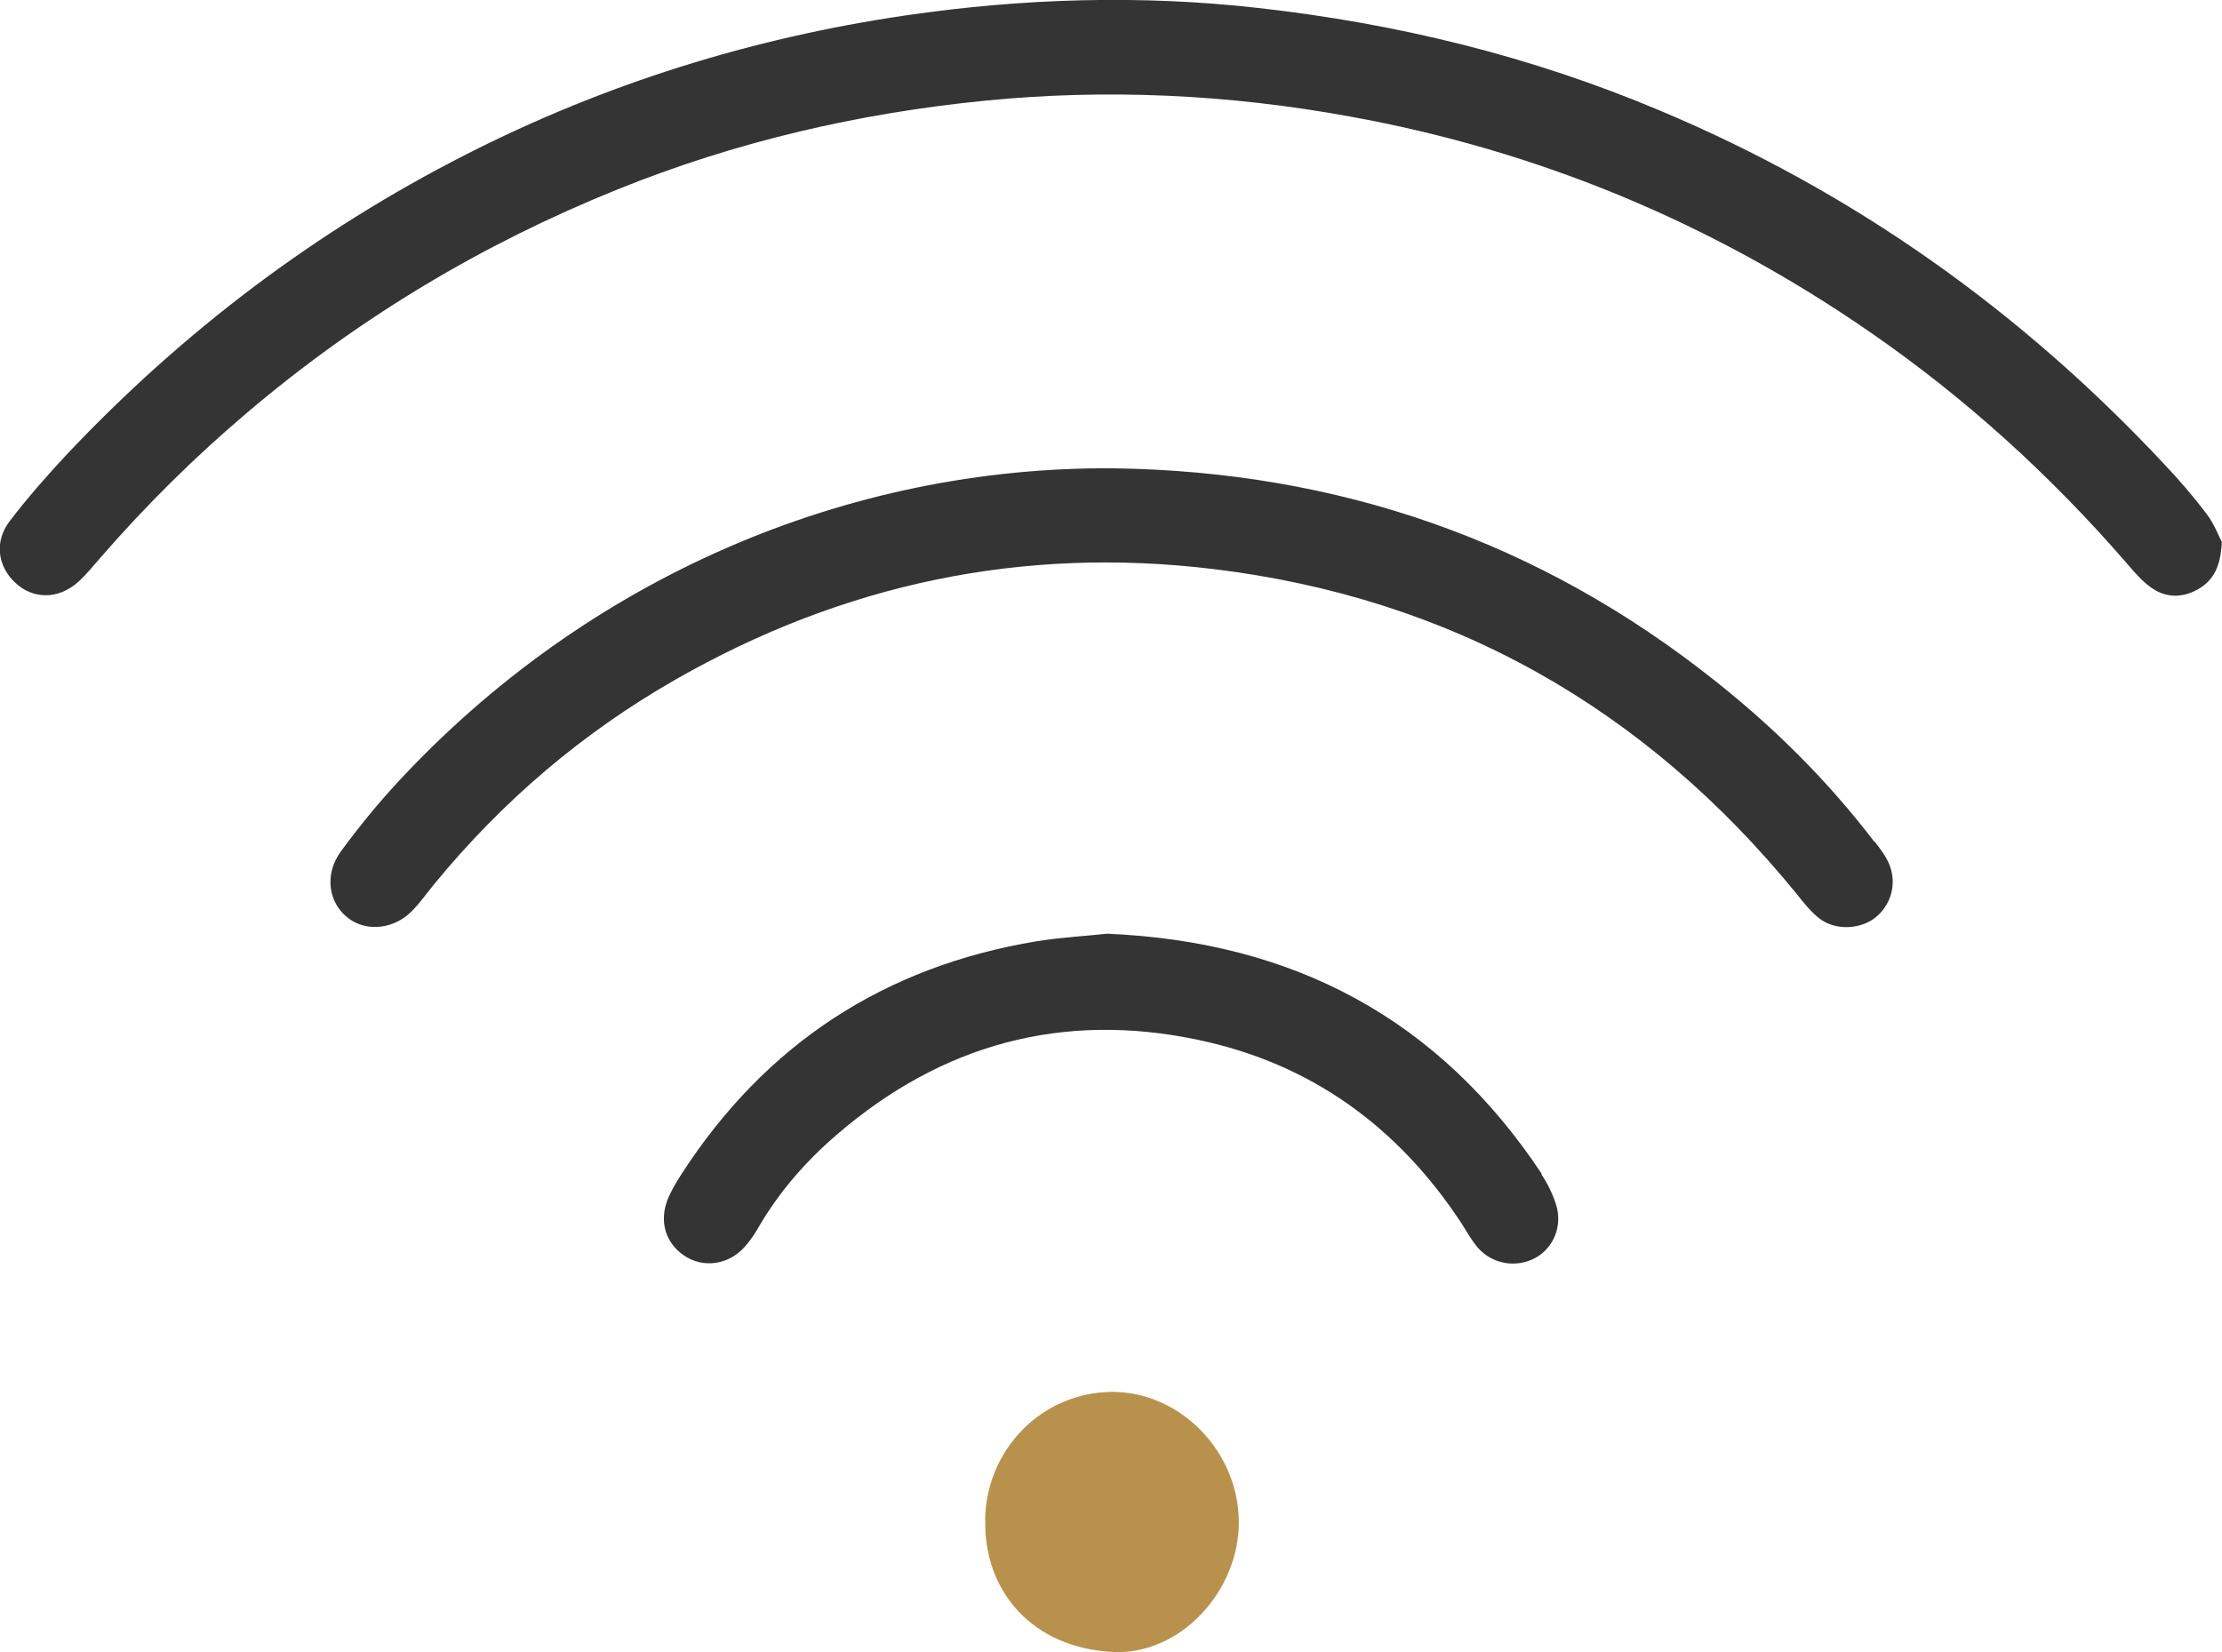 <svg width="39" height="29" viewBox="0 0 39 29" fill="none" xmlns="http://www.w3.org/2000/svg">
<g clip-path="url(#clip0_323_62)">
<path d="M38.734 9.026C38.498 8.715 38.241 8.417 37.971 8.132C35.458 5.448 32.531 3.369 29.149 1.947C26.88 0.988 24.523 0.413 22.085 0.14C20.014 -0.094 17.948 -0.03 15.886 0.272C13.187 0.669 10.61 1.474 8.177 2.713C5.541 4.055 3.209 5.819 1.172 7.978C0.822 8.353 0.481 8.741 0.169 9.15C-0.101 9.503 -0.042 9.934 0.257 10.219C0.573 10.526 1.025 10.53 1.379 10.21C1.522 10.078 1.645 9.925 1.775 9.776C2.564 8.869 3.416 8.025 4.335 7.246C6.292 5.584 8.46 4.285 10.834 3.327C12.909 2.488 15.063 1.989 17.282 1.768C19.428 1.555 21.566 1.657 23.692 2.045C27.002 2.645 30.043 3.91 32.818 5.827C34.496 6.986 35.997 8.349 37.334 9.895C37.461 10.044 37.591 10.193 37.747 10.308C38.005 10.496 38.291 10.504 38.574 10.347C38.856 10.189 38.979 9.934 38.996 9.512C38.937 9.401 38.861 9.192 38.73 9.022L38.734 9.026ZM32.898 14.777C32.088 13.716 31.156 12.788 30.114 11.961C27.015 9.491 23.485 8.277 19.55 8.221C14.87 8.183 10.294 10.147 6.967 13.746C6.617 14.125 6.292 14.526 5.988 14.939C5.685 15.348 5.761 15.855 6.119 16.123C6.444 16.366 6.933 16.31 7.245 15.978C7.38 15.838 7.494 15.676 7.62 15.522C8.814 14.066 10.222 12.864 11.854 11.931C14.794 10.249 17.94 9.584 21.292 9.989C25.459 10.492 28.866 12.417 31.531 15.688C31.654 15.842 31.776 15.999 31.928 16.119C32.21 16.345 32.678 16.319 32.944 16.085C33.21 15.85 33.298 15.476 33.147 15.143C33.087 15.011 32.995 14.892 32.906 14.777H32.898ZM27.061 20.608C25.261 17.895 22.722 16.532 19.433 16.391C19.07 16.43 18.631 16.455 18.197 16.523C15.527 16.966 13.44 18.321 11.96 20.613C11.867 20.758 11.778 20.907 11.715 21.064C11.568 21.452 11.686 21.823 12.006 22.04C12.335 22.265 12.778 22.21 13.065 21.895C13.162 21.788 13.246 21.665 13.318 21.537C13.68 20.915 14.148 20.383 14.688 19.918C16.531 18.329 18.652 17.754 21.022 18.253C23 18.666 24.535 19.773 25.653 21.477C25.745 21.622 25.83 21.776 25.939 21.903C26.192 22.193 26.61 22.261 26.939 22.087C27.268 21.912 27.432 21.52 27.31 21.141C27.251 20.958 27.163 20.775 27.053 20.613L27.061 20.608Z" fill="#343434"/>
<path d="M17.29 26.692C17.303 25.443 18.29 24.442 19.517 24.434C20.71 24.43 21.735 25.473 21.744 26.709C21.752 27.923 20.723 29.056 19.538 29C18.113 28.932 17.265 27.923 17.294 26.692H17.29Z" fill="#B8924D"/>
</g>
<defs>
<clipPath id="clip0_323_62">
<rect width="39" height="29" fill="white"/>
</clipPath>
</defs>
</svg>
